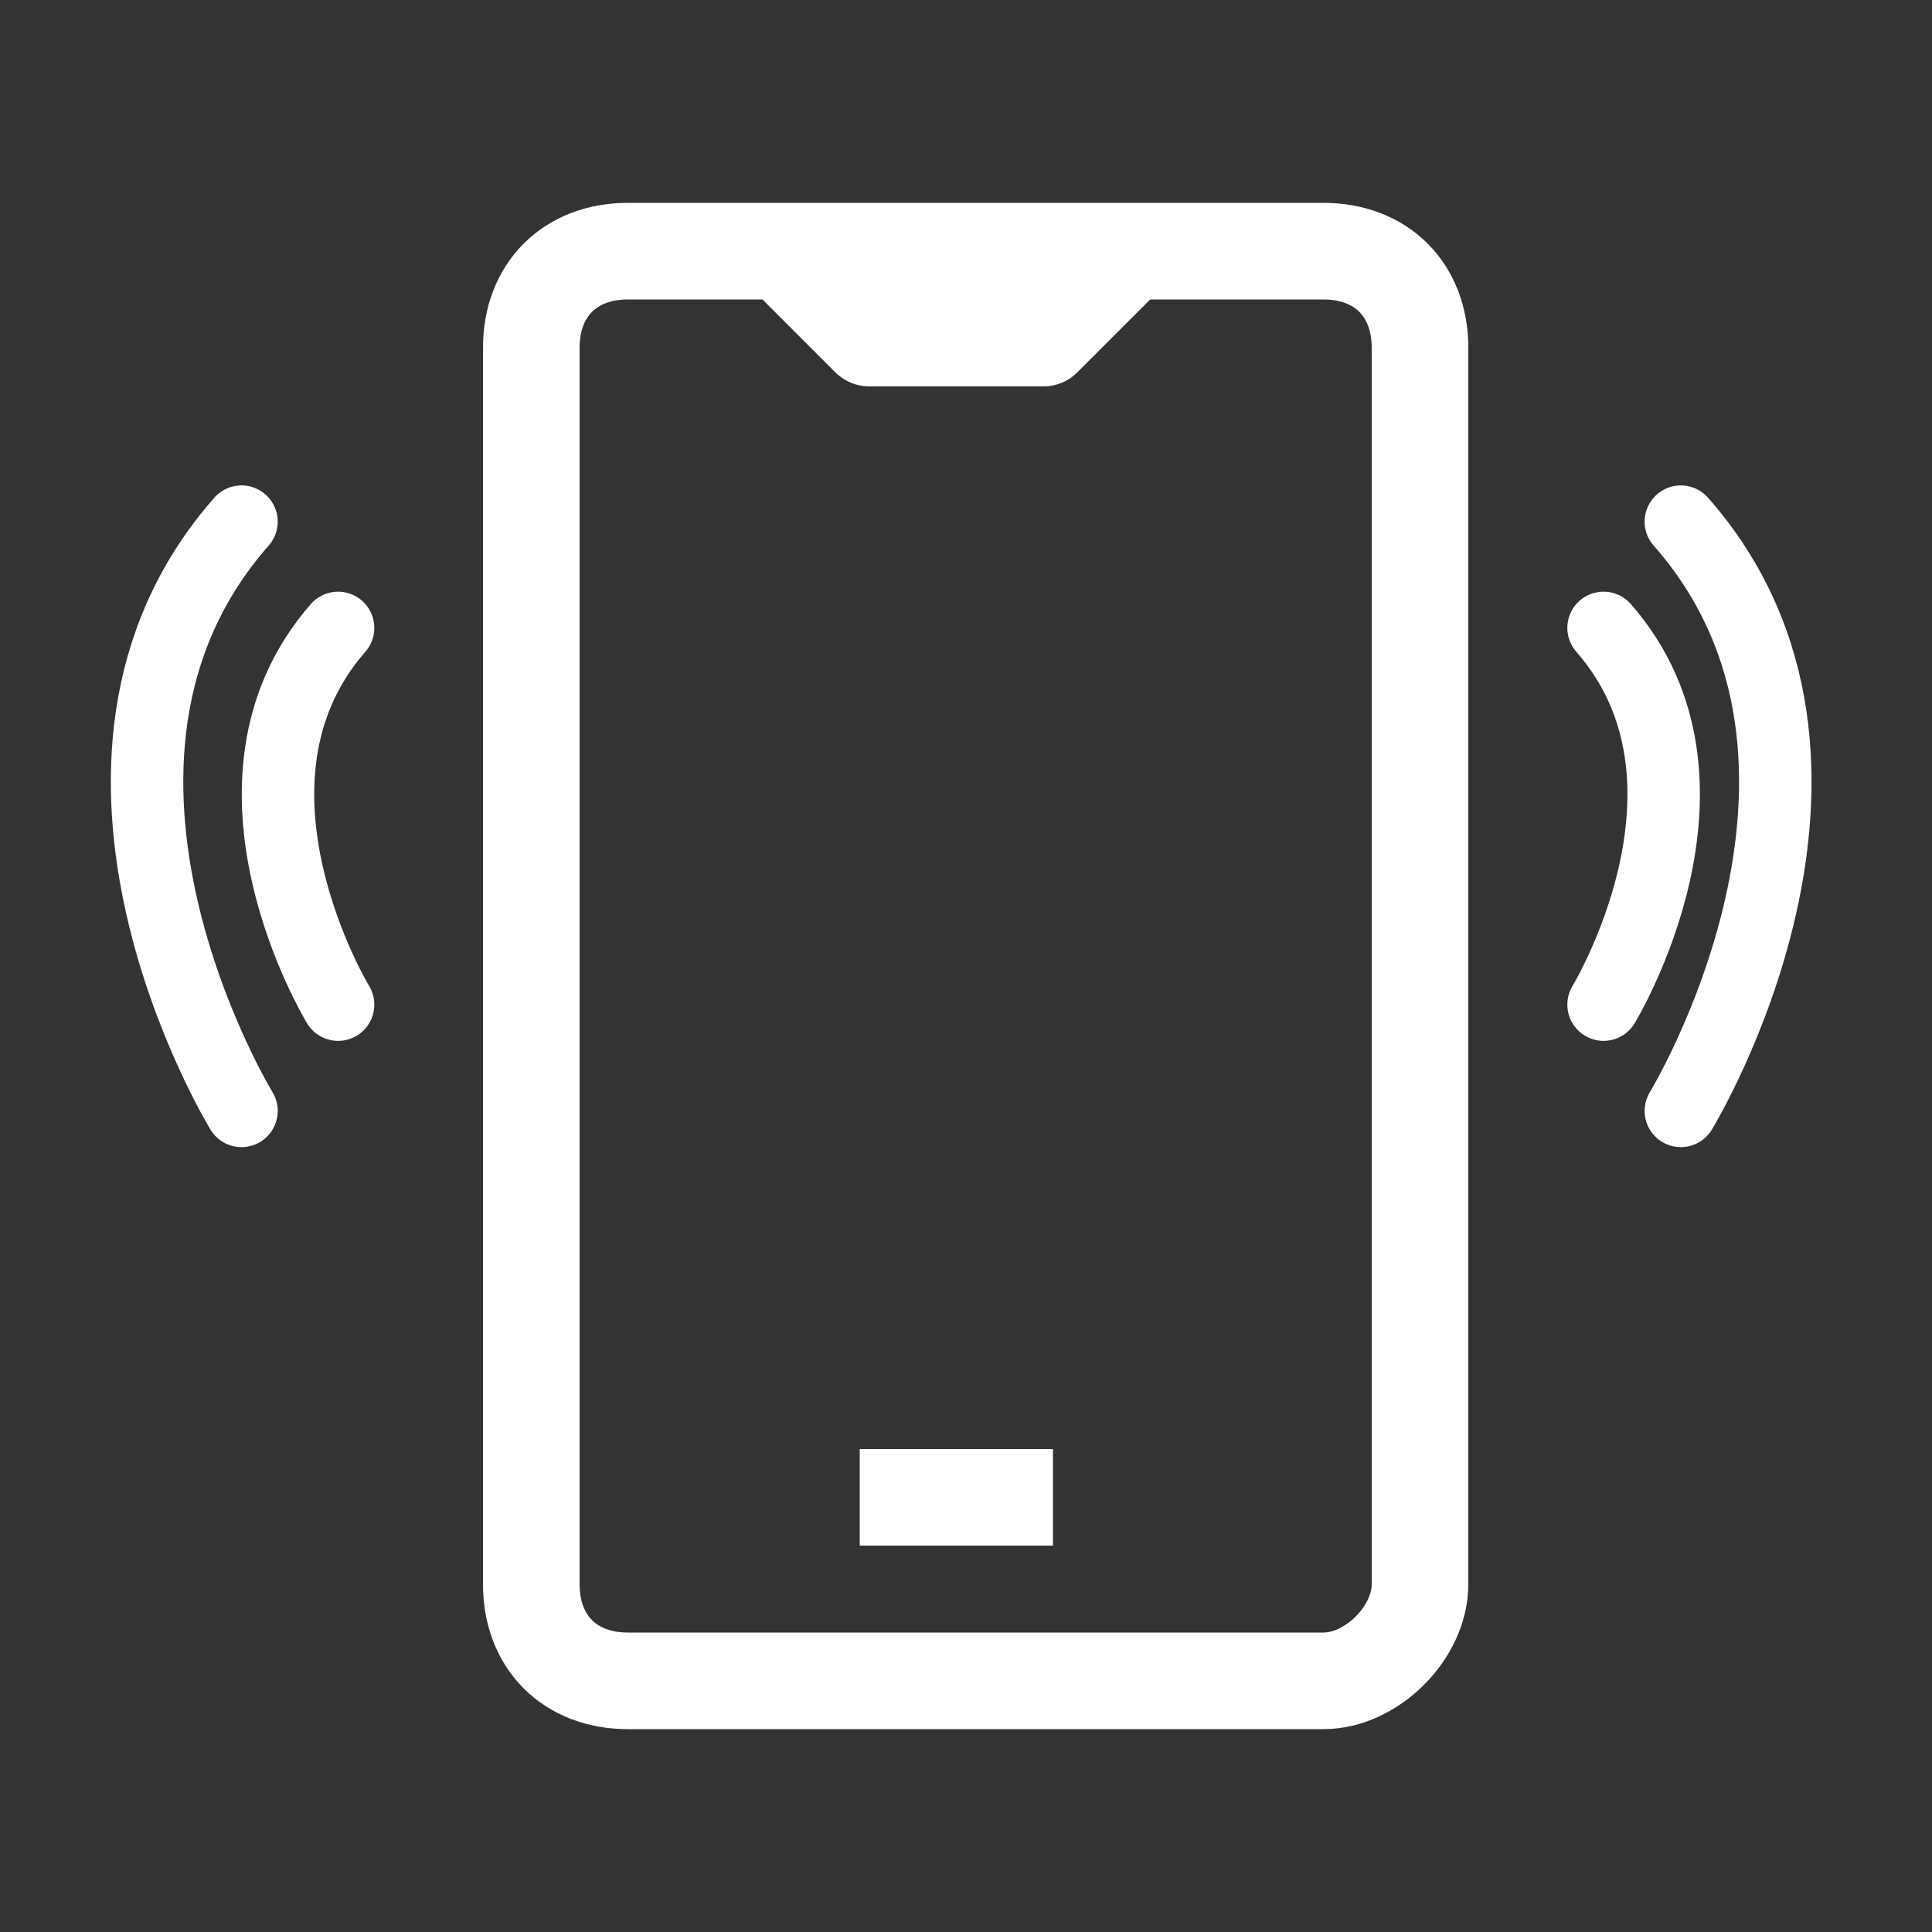 <?xml version="1.0" encoding="utf-8"?>
<!-- Generator: Adobe Illustrator 28.0.0, SVG Export Plug-In . SVG Version: 6.00 Build 0)  -->
<svg version="1.1" id="Layer_1" xmlns="http://www.w3.org/2000/svg" xmlns:xlink="http://www.w3.org/1999/xlink" x="0px" y="0px"
	 viewBox="0 0 20 20" style="enable-background:new 0 0 20 20;" xml:space="preserve">
<rect x="0" y="0" width="20" height="20" fill="#333333" stroke="none"/>
<style type="text/css">
	.st0{display:none;}
	.st1{display:inline;opacity:0.4;fill:#CF4A4A;enable-background:new    ;}
	
		.st2{display:inline;opacity:0.2;fill:none;stroke:#CF4A4A;stroke-width:5.000000e-02;stroke-miterlimit:10;enable-background:new    ;}
	.st3{fill:none;stroke:#FFFFFF;stroke-linejoin:round;stroke-miterlimit:10;}
	.st4{fill:none;stroke:#FFFFFF;stroke-linecap:round;stroke-linejoin:round;stroke-miterlimit:10;}
	.st5{fill:none;stroke:#FFFFFF;stroke-width:0.75;stroke-linecap:round;stroke-linejoin:round;stroke-miterlimit:10;}
</style>
<g id="Grid" class="st0">
	<path class="st1" d="M0,0v20h20V0H0z M18,19H1V2h17V19z"/>
	<circle class="st2" cx="9.5" cy="10.5" r="8"/>
	<rect x="2" y="3" class="st2" width="15" height="15"/>
	<rect x="3" y="2" class="st2" width="13" height="17"/>
	<rect x="1" y="4" class="st2" width="17" height="13"/>
</g>
<g id="Icon">
	<line class="st3" x1="8.9" y1="15.5" x2="10.9" y2="15.5"/>
	<path class="st4" d="M8.1,2.6L9,3.5h1.8l0.9-0.9 M13.7,17.4H6.5c-0.6,0-1-0.4-1-1V3.6c0-0.6,0.4-1,1-1h7.2c0.6,0,1,0.4,1,1v12.8
		C14.7,16.9,14.2,17.4,13.7,17.4z"/>
	<path class="st5" d="M2.5,11.5c0,0-2.2-3.6,0-6.1 M3.5,10.4c0,0-1.4-2.3,0-3.9"/>
	<path class="st5" d="M17.4,11.5c0,0,2.2-3.6,0-6.1"/>
	<path class="st5" d="M16.6,10.4c0,0,1.4-2.3,0-3.9"/>
</g>
</svg>
